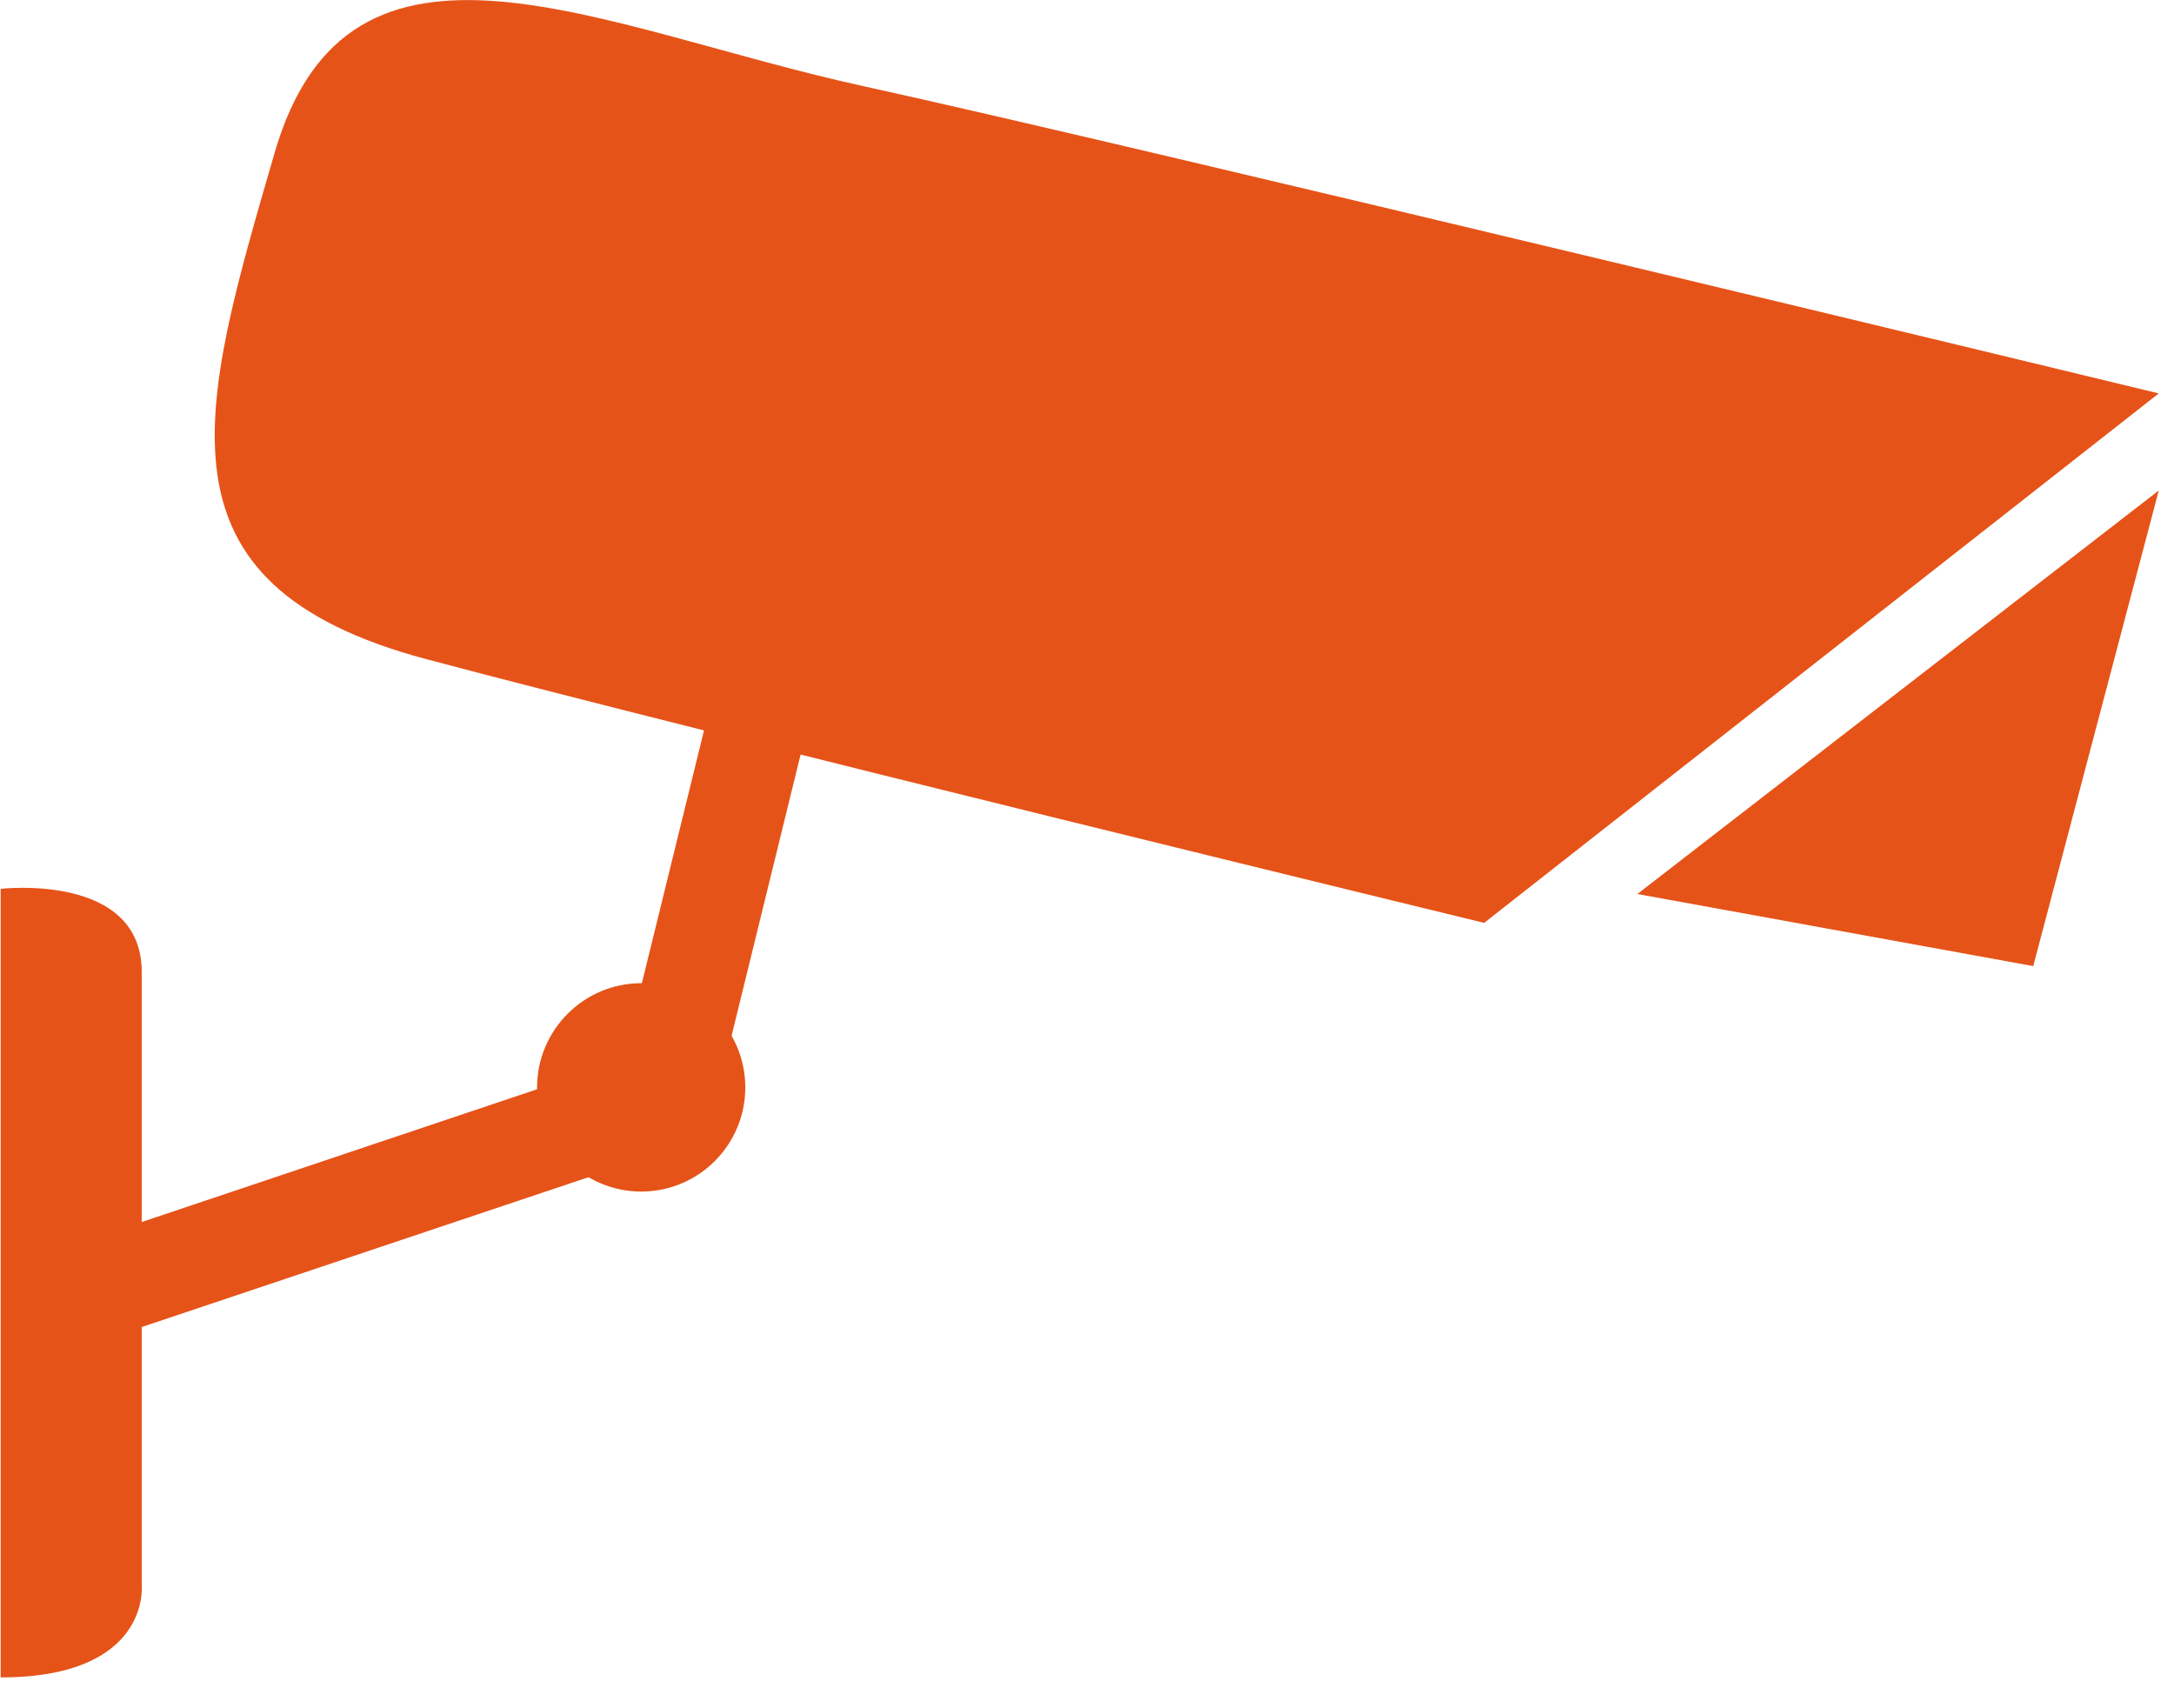 <?xml version="1.0" encoding="UTF-8" standalone="no"?>
<!DOCTYPE svg PUBLIC "-//W3C//DTD SVG 1.1//EN" "http://www.w3.org/Graphics/SVG/1.1/DTD/svg11.dtd">
<svg width="100%" height="100%" viewBox="0 0 70 55" version="1.1" xmlns="http://www.w3.org/2000/svg" xmlns:xlink="http://www.w3.org/1999/xlink" xml:space="preserve" xmlns:serif="http://www.serif.com/" style="fill-rule:evenodd;clip-rule:evenodd;stroke-linejoin:round;stroke-miterlimit:2;">
    <g transform="matrix(1,0,0,1,-275.793,-0.543)">
        <g transform="matrix(4.167,0,0,4.167,0,0)">
            <g transform="matrix(0,-1,-1,0,69.878,10.558)">
                <path d="M-2.533,3.688L3.56,3.688C3.56,3.688 3.688,2.598 2.918,2.598L-1.828,2.598C-1.828,2.598 -2.533,2.533 -2.533,3.688" style="fill:rgb(230,83,24);fill-rule:nonzero;"/>
            </g>
        </g>
        <g transform="matrix(4.167,0,0,4.167,0,0)">
            <g transform="matrix(1,0,0,1,66.859,4.875)">
                <path d="M0,5.65L-0.245,4.921L4.139,3.449L4.987,0L5.734,0.182L4.786,4.045L0,5.65Z" style="fill:rgb(230,83,24);fill-rule:nonzero;"/>
            </g>
        </g>
        <g transform="matrix(4.167,0,0,4.167,0,0)">
            <g transform="matrix(1,0,0,1,77.653,-0.677)">
                <path d="M0,7.938L5.213,3.847C5.213,3.847 -2.74,1.923 -4.792,1.474C-6.845,1.026 -8.769,0 -9.346,1.988C-9.923,3.976 -10.339,5.323 -8.175,5.9C-6.011,6.477 0,7.938 0,7.938" style="fill:rgb(230,83,24);fill-rule:nonzero;"/>
            </g>
        </g>
        <g transform="matrix(4.167,0,0,4.167,0,0)">
            <g transform="matrix(1,0,0,1,78.837,4.477)">
                <path d="M0,2.561L4.029,-0.557L3.059,3.118L0,2.561Z" style="fill:rgb(230,83,24);fill-rule:nonzero;"/>
            </g>
        </g>
        <g transform="matrix(4.167,0,0,4.167,0,0)">
            <g transform="matrix(0,-1,-1,0,71.14,7.728)">
                <path d="M-0.805,-0.804C-1.248,-0.804 -1.609,-0.444 -1.609,0C-1.609,0.444 -1.248,0.805 -0.805,0.805C-0.361,0.805 0.001,0.444 0.001,0C0.001,-0.444 -0.361,-0.804 -0.805,-0.804" style="fill:rgb(230,83,24);fill-rule:nonzero;"/>
            </g>
        </g>
    </g>
</svg>
